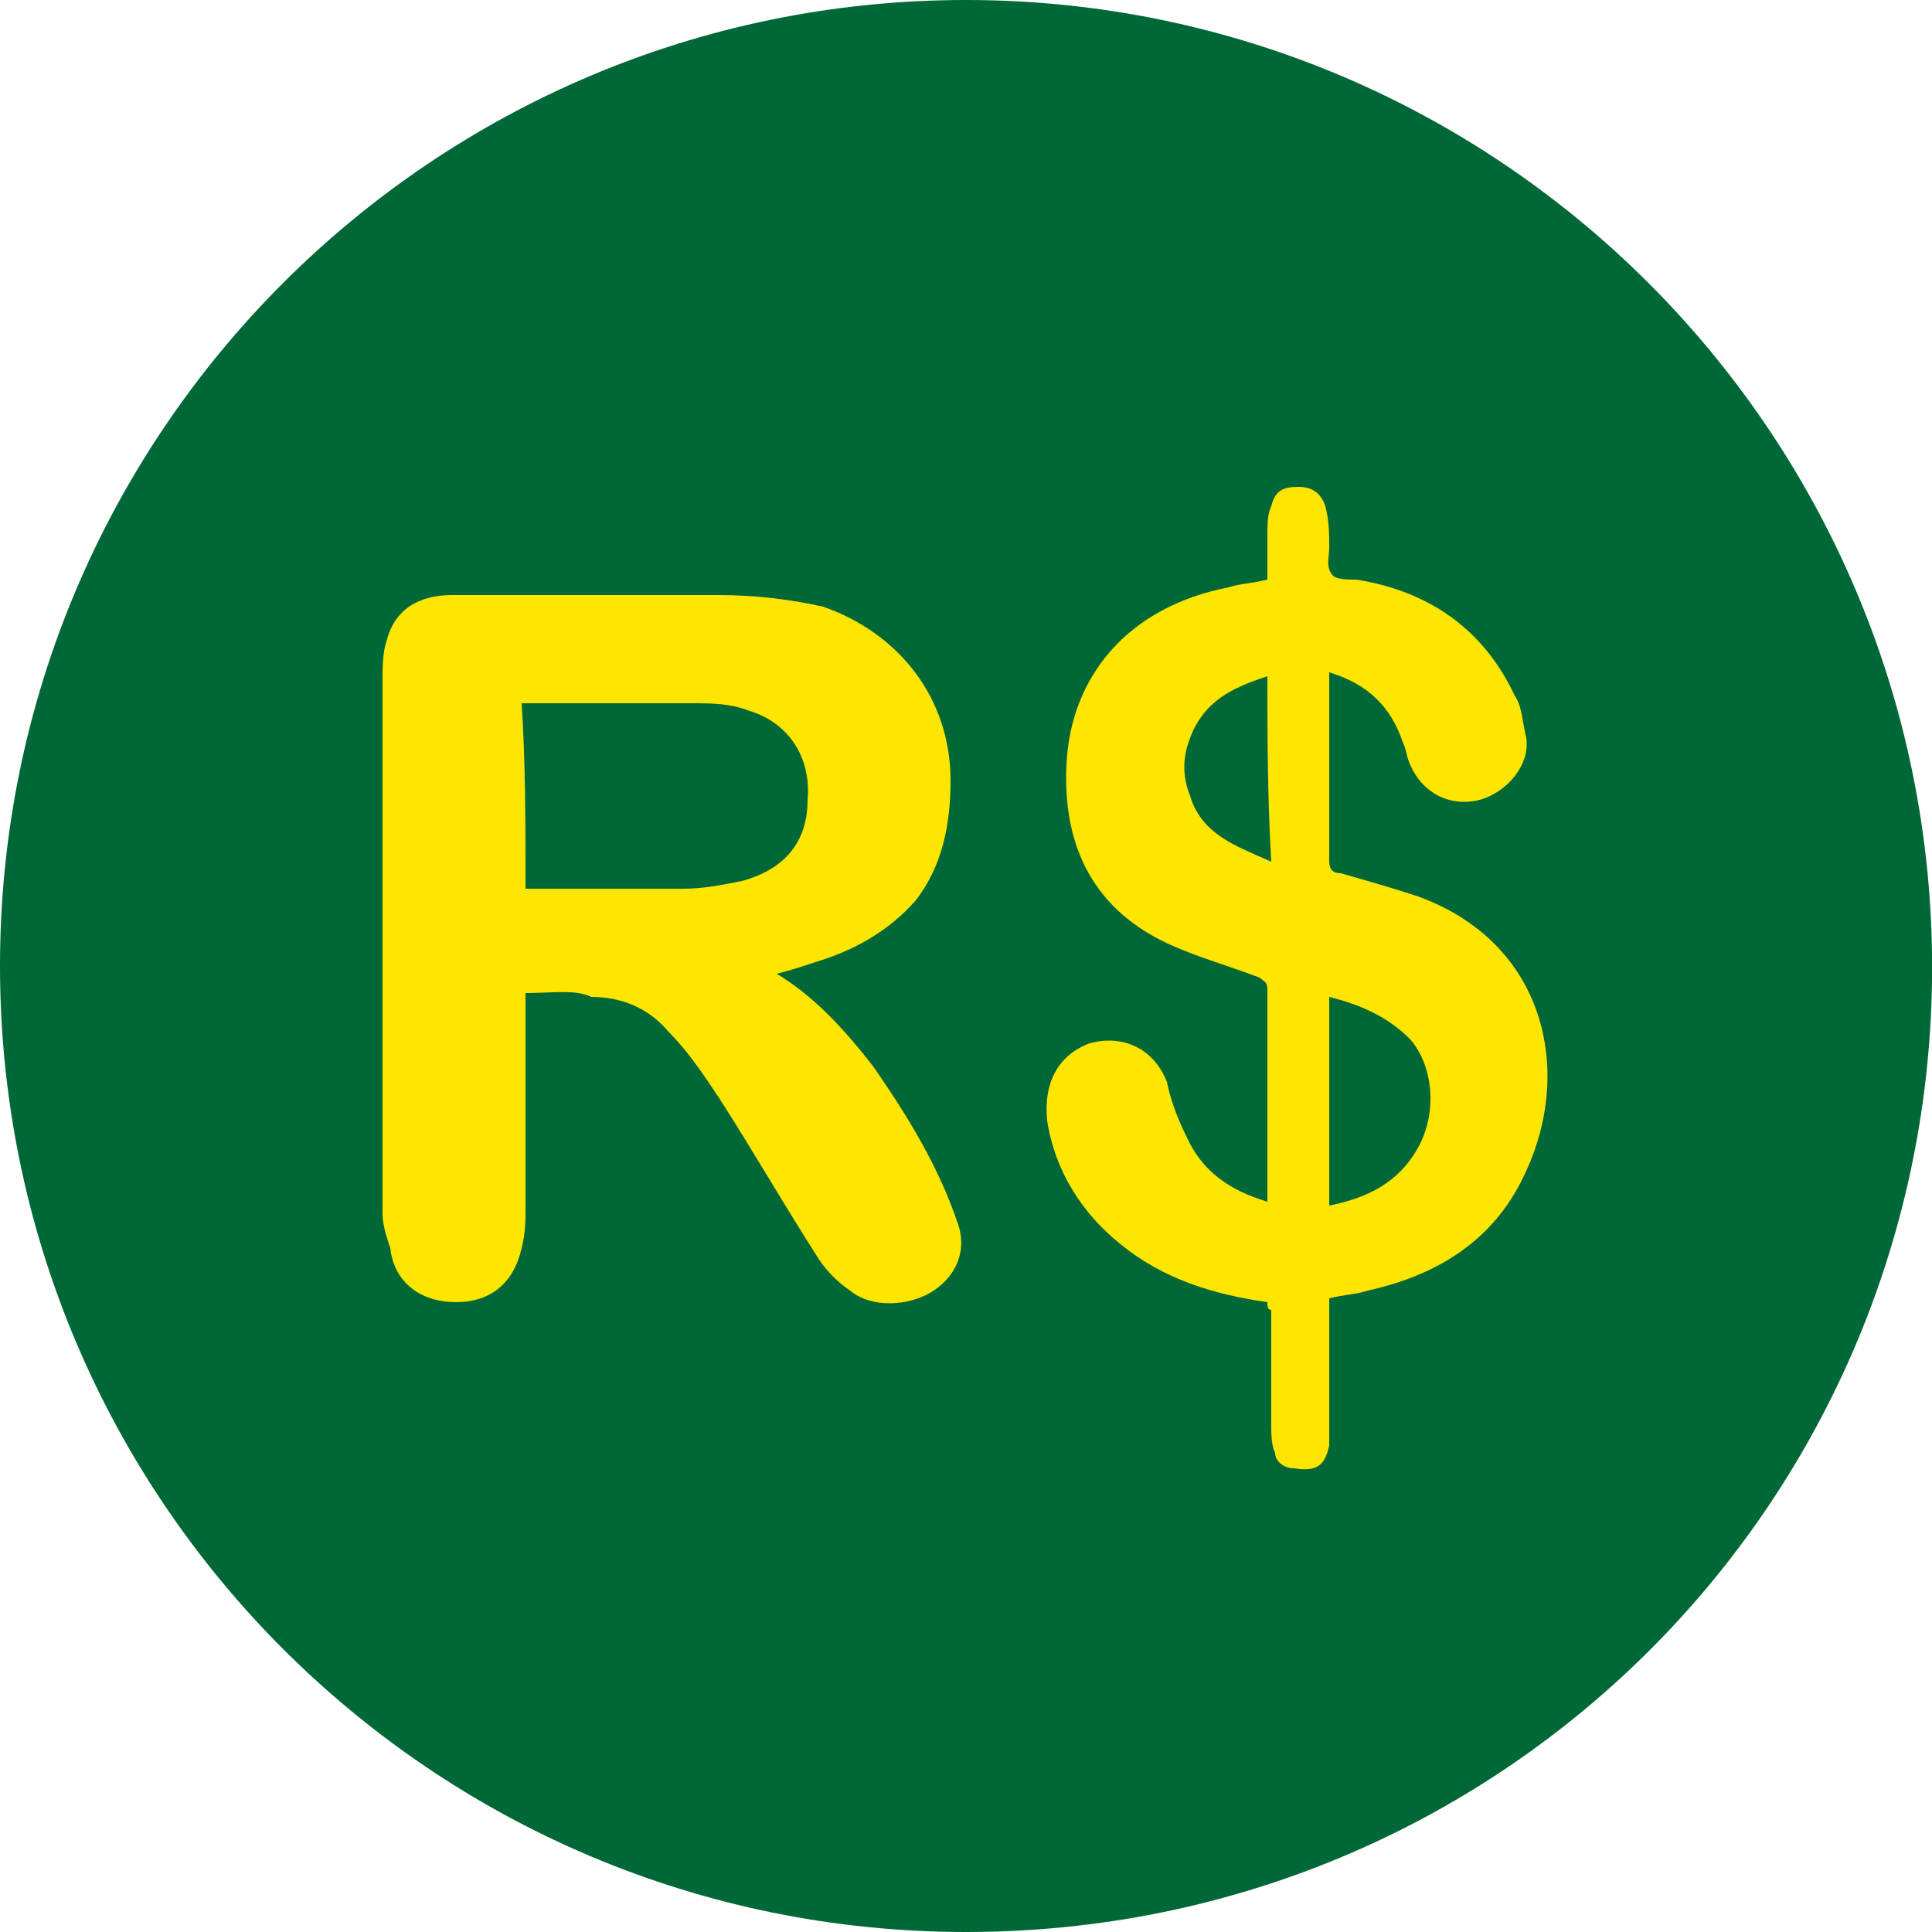 <?xml version="1.0" encoding="utf-8"?>
<!-- Generator: Adobe Illustrator 26.0.1, SVG Export Plug-In . SVG Version: 6.00 Build 0)  -->
<svg version="1.1" id="Слой_1" xmlns="http://www.w3.org/2000/svg" xmlns:xlink="http://www.w3.org/1999/xlink" x="0px" y="0px"
	 viewBox="0 0 50 50" style="enable-background:new 0 0 50 50;" xml:space="preserve">
<style type="text/css">
	.st0{fill:#006837;}
	.st1{fill:#FFE600;}
</style>
<g>
	<path class="st0" d="M25,0C11.2,0,0,11.2,0,25c0,13.8,11.2,25,25,25c13.8,0,24.8-11,25-24.6C50.2,11.4,38.9,0,25,0z"/>
	<g>
		<path class="st1" d="M13.6,25.7c0,0.1,0,0.2,0,0.3c0,1.8,0,3.6,0,5.3c0,0.3,0,0.6-0.1,1c-0.2,0.9-0.8,1.4-1.7,1.4
			c-0.9,0-1.6-0.5-1.7-1.4C10,32,9.9,31.7,9.9,31.4c0-4.6,0-9.2,0-13.8c0-0.3,0-0.7,0.1-1c0.2-0.8,0.8-1.2,1.7-1.2
			c0.1,0,0.2,0,0.4,0c2.2,0,4.4,0,6.5,0c0.9,0,1.8,0.1,2.7,0.3c2,0.7,3.3,2.4,3.3,4.5c0,1.1-0.2,2.2-0.9,3.1
			c-0.7,0.8-1.6,1.3-2.6,1.6c-0.3,0.1-0.6,0.2-1,0.3c0,0,0,0,0,0c1,0.6,1.8,1.5,2.5,2.4c0.9,1.3,1.7,2.6,2.2,4.1
			c0.2,0.6,0,1.2-0.5,1.6c-0.6,0.5-1.7,0.6-2.3,0.1c-0.3-0.2-0.6-0.5-0.8-0.8c-0.9-1.4-1.7-2.8-2.6-4.2c-0.4-0.6-0.8-1.2-1.3-1.7
			c-0.5-0.6-1.2-0.9-2-0.9C14.9,25.6,14.3,25.7,13.6,25.7z M13.6,23c1.4,0,2.7,0,4.1,0c0.5,0,1-0.1,1.5-0.2c1.1-0.3,1.7-1,1.7-2.1
			c0.1-1.1-0.5-2-1.5-2.3c-0.5-0.2-1-0.2-1.5-0.2c-1.4,0-2.8,0-4.2,0c-0.1,0-0.1,0-0.2,0C13.6,19.7,13.6,21.3,13.6,23z"/>
		<path class="st1" d="M32.8,33.7c-1.4-0.2-2.7-0.6-3.8-1.5c-1-0.8-1.7-1.9-1.9-3.2c-0.1-1,0.3-1.7,1.1-2c0.7-0.2,1.6,0,2,1
			c0.1,0.5,0.3,1,0.5,1.4c0.4,0.9,1.1,1.4,2.1,1.7c0-0.1,0-0.2,0-0.3c0-1.7,0-3.5,0-5.2c0-0.2-0.1-0.2-0.2-0.3
			c-0.8-0.3-1.5-0.5-2.2-0.8c-2.1-0.9-2.9-2.6-2.8-4.7c0.1-2.3,1.6-4.1,4.2-4.6c0.3-0.1,0.6-0.1,1-0.2c0-0.4,0-0.8,0-1.2
			c0-0.2,0-0.5,0.1-0.7c0.1-0.4,0.3-0.5,0.7-0.5c0.4,0,0.6,0.2,0.7,0.5c0.1,0.4,0.1,0.7,0.1,1.1c0,0.2-0.1,0.5,0.1,0.7
			c0.1,0.1,0.4,0.1,0.6,0.1c1.9,0.3,3.3,1.3,4.1,3c0.2,0.3,0.2,0.7,0.3,1.1c0.1,0.7-0.5,1.4-1.2,1.6c-0.8,0.2-1.5-0.2-1.8-0.9
			c-0.1-0.2-0.1-0.4-0.2-0.6c-0.3-0.9-0.9-1.5-1.9-1.8c0,0.1,0,0.2,0,0.3c0,1.5,0,3.1,0,4.6c0,0.2,0.1,0.3,0.3,0.3
			c0.7,0.2,1.4,0.4,2,0.6c3.3,1.2,4,4.5,2.8,7.1c-0.8,1.8-2.3,2.7-4.1,3.1c-0.3,0.1-0.6,0.1-1,0.2c0,0.1,0,0.2,0,0.3
			c0,1.1,0,2.1,0,3.2c0,0.1,0,0.2,0,0.3c-0.1,0.5-0.3,0.7-0.9,0.6c-0.3,0-0.5-0.2-0.5-0.4c-0.1-0.2-0.1-0.5-0.1-0.7c0-1,0-2,0-3
			C32.8,33.9,32.8,33.8,32.8,33.7z M34.4,31.2c1-0.2,1.8-0.6,2.3-1.5c0.5-0.9,0.4-2.1-0.2-2.8c-0.6-0.6-1.3-0.9-2.1-1.1
			C34.4,27.6,34.4,29.4,34.4,31.2z M32.8,17.5c-0.6,0.2-1.1,0.4-1.5,0.8c-0.2,0.2-0.4,0.5-0.5,0.8c-0.2,0.5-0.2,1,0,1.5
			c0.3,1,1.2,1.3,2.1,1.7C32.8,20.6,32.8,19,32.8,17.5z"/>
	</g>
</g>
</svg>
